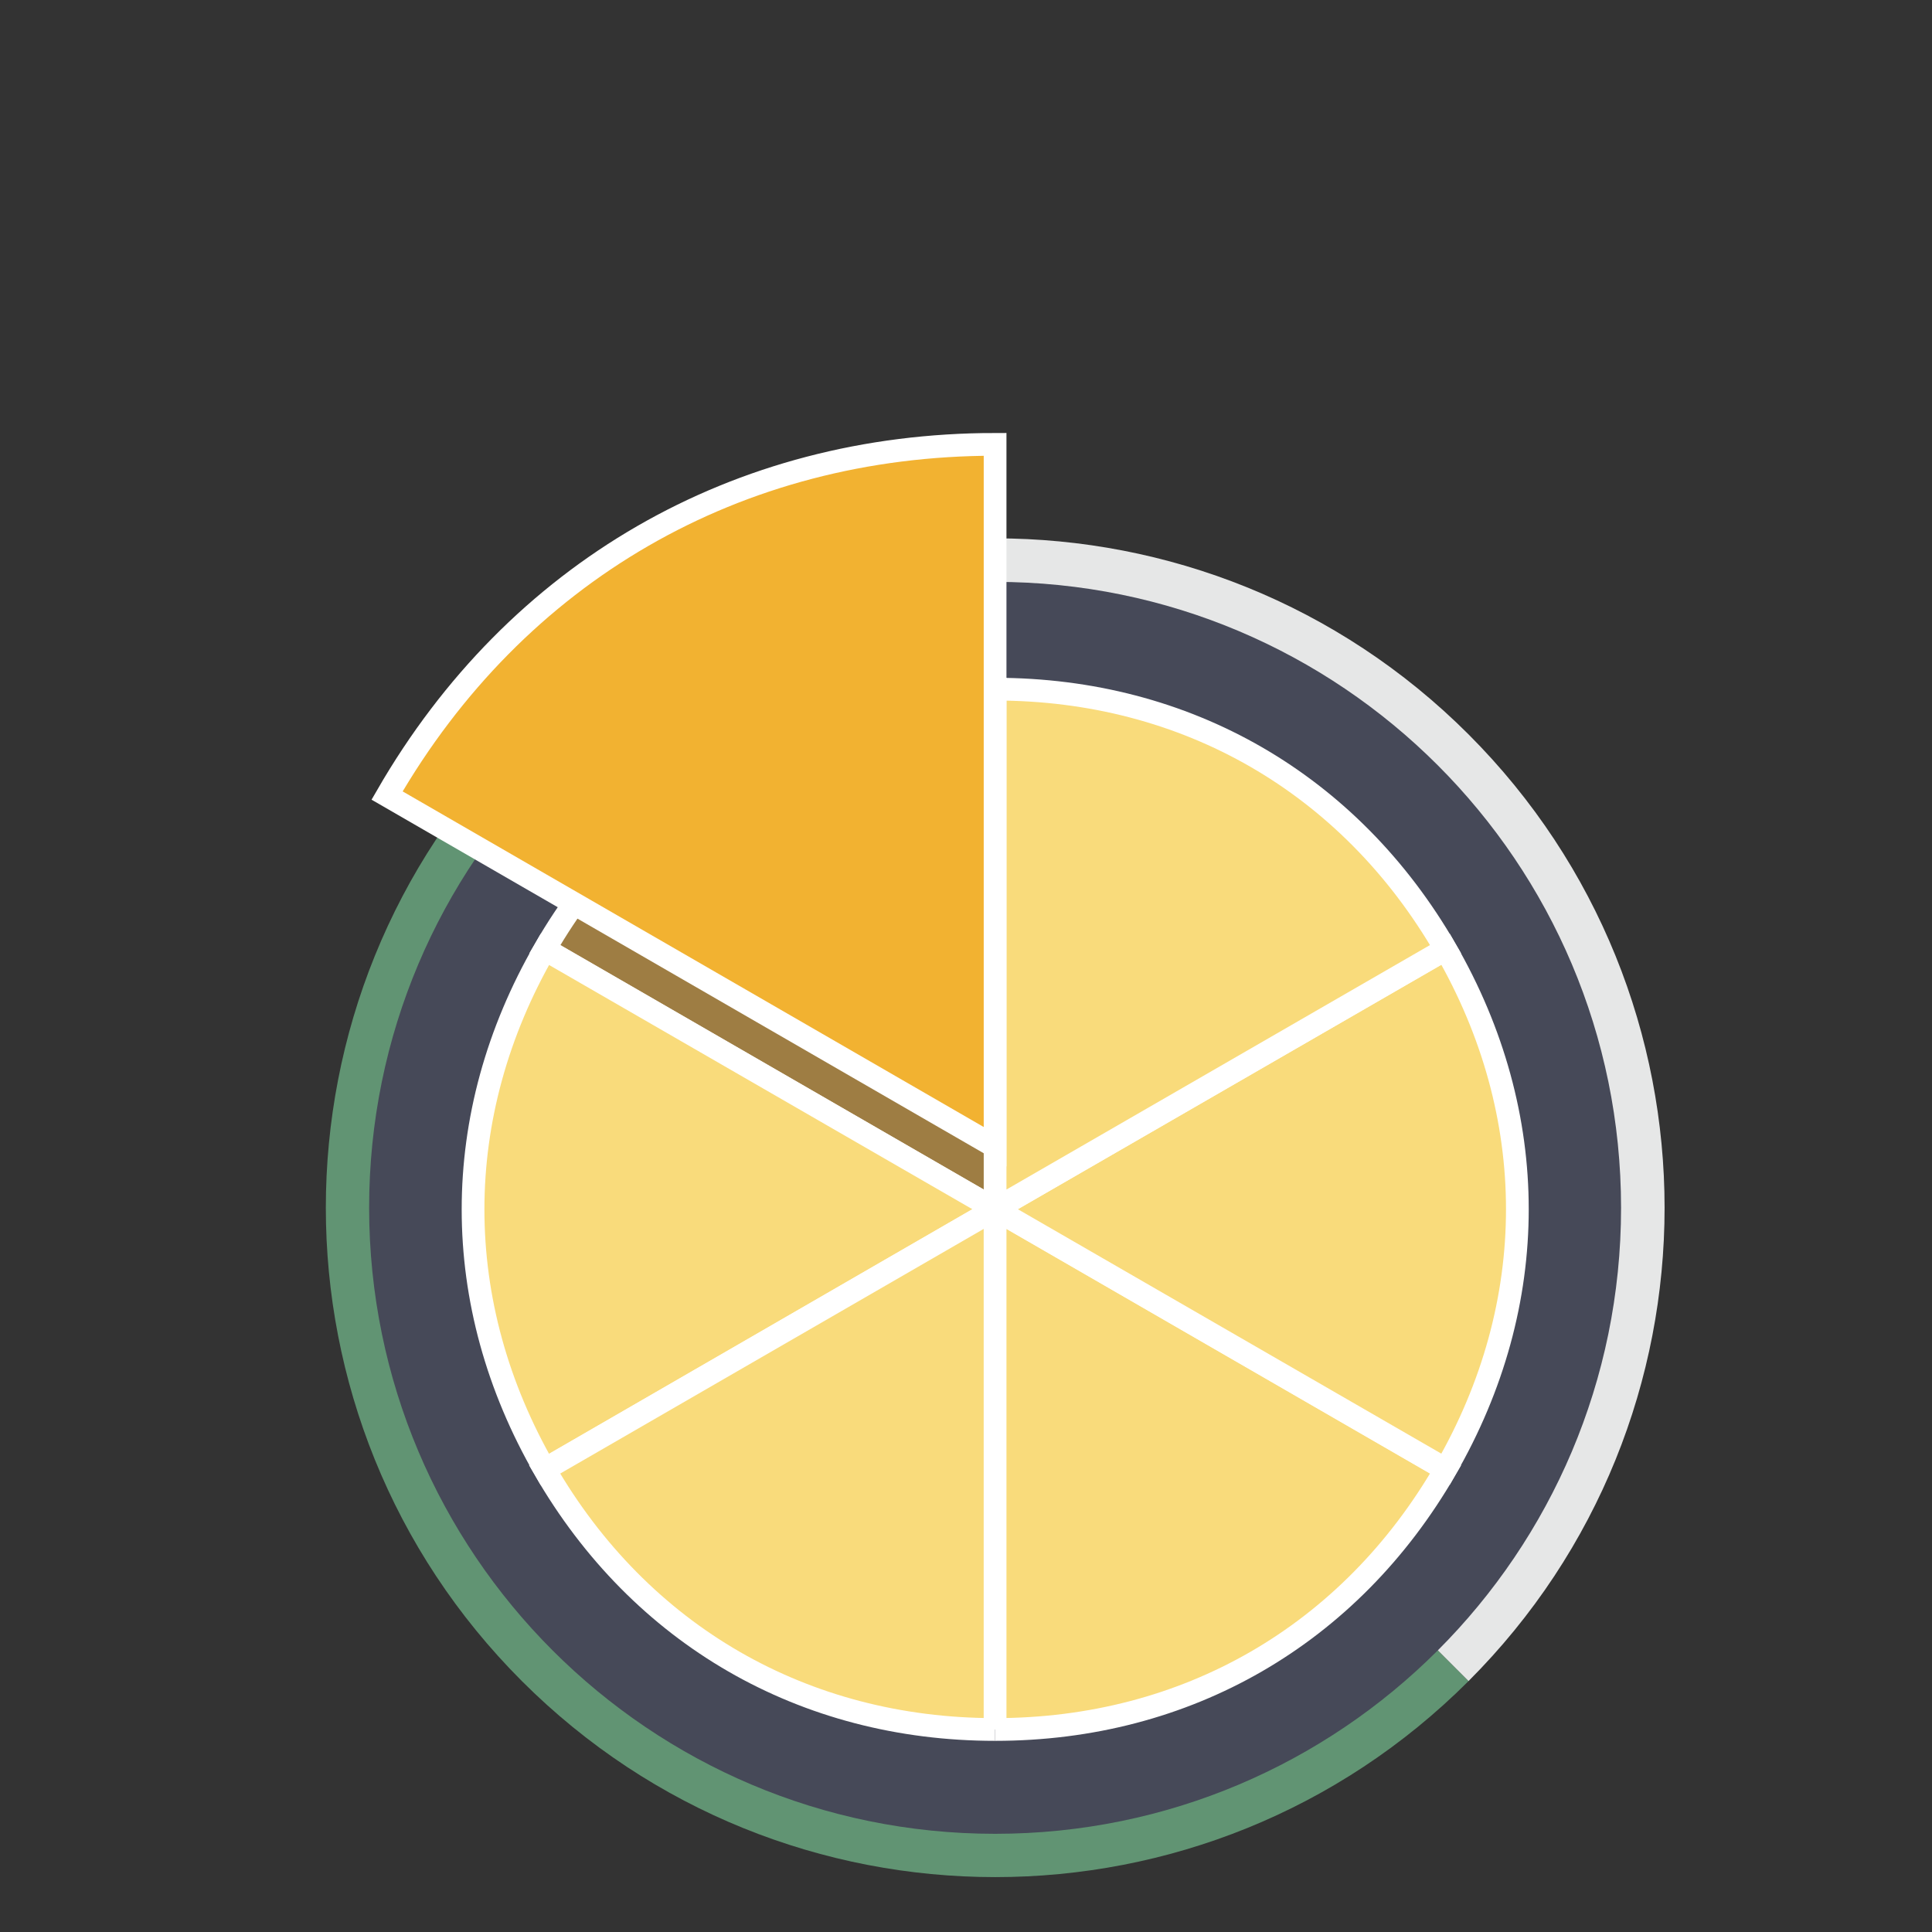 <?xml version="1.0" encoding="utf-8"?>
<!-- Generator: Adobe Illustrator 26.5.0, SVG Export Plug-In . SVG Version: 6.00 Build 0)  -->
<svg version="1.1" id="Layer_1" xmlns="http://www.w3.org/2000/svg" xmlns:xlink="http://www.w3.org/1999/xlink" x="0px" y="0px"
	 viewBox="0 0 85 85" style="enable-background:new 0 0 85 85;" xml:space="preserve">
<rect x="0" y="0" width="85" height="85" fill="#333333" stroke="none"/>
<style type="text/css">
	.st0{display:none;fill:#FDFEFE;}
	.st1{display:none;}
	.st2{display:inline;fill:#FFFFFF;}
	.st3{display:none;fill:#F2B231;}
	.st4{fill:none;}
	.st5{fill:#464958;}
	.st6{display:inline;fill:none;}
	.st7{display:inline;fill:#619473;}
	.st8{display:inline;fill:#E6E7E7;}
	.st9{display:none;fill:#FFFFFF;}
	.st10{display:none;fill:#F9DB7B;}
	.st11{display:none;fill:#BC9C52;}
	.st12{display:none;fill:none;}
	.st13{display:none;fill:#464958;}
	.st14{display:inline;}
	.st15{fill:#F2B231;}
	.st16{fill:#BC9C52;}
	.st17{fill:#F9DB7B;}
	.st18{fill:#9E7D43;stroke:#FFFFFF;stroke-miterlimit:10;}
	.st19{fill:#F9DB7B;stroke:#FFFFFF;stroke-miterlimit:10;}
	.st20{display:none;fill:#F9DB7B;stroke:#FFFFFF;stroke-miterlimit:10;}
	.st21{display:none;fill:#F2B231;stroke:#FFFFFF;stroke-miterlimit:10;}
	.st22{fill:#F2B231;stroke:#FFFFFF;stroke-miterlimit:10;}
	.st23{fill:#619473;}
	.st24{fill:#E6E7E7;}
	.st25{fill:#FFFFFF;}
</style>
<path class="st0" d="M-788.94,59.78l-0.36-1.64c-0.02-0.1-0.07-0.17-0.15-0.22c-0.09-0.05-0.18-0.06-0.27-0.02l-0.05,0.02
	l-0.12,0.03c-0.06,0.01-0.12,0.03-0.19,0.05c-0.07,0.02-0.16,0.03-0.25,0.05c-0.1,0.02-0.2,0.03-0.3,0.05
	c-0.11,0.01-0.22,0.03-0.35,0.04c-0.12,0.01-0.25,0.01-0.37,0.01c-0.87,0-1.66-0.24-2.36-0.71c-0.7-0.47-1.21-1.11-1.54-1.92h4
	c0.08,0,0.14-0.03,0.21-0.08c0.06-0.05,0.1-0.12,0.11-0.19l0.25-1.16c0.02-0.1,0-0.2-0.06-0.28c-0.07-0.08-0.15-0.12-0.26-0.12
	h-4.74c-0.01-0.18-0.01-0.32-0.01-0.47c0-0.24,0-0.46,0.01-0.62h5.04c0.19,0,0.3-0.09,0.33-0.27l0.25-1.18
	c0.02-0.1,0-0.19-0.07-0.27c-0.06-0.08-0.15-0.12-0.26-0.12h-4.83c0.34-0.77,0.86-1.38,1.55-1.82c0.69-0.44,1.47-0.66,2.33-0.66
	c0.03-0.01,0.13-0.01,0.3,0.01c0.18,0.02,0.28,0.03,0.3,0.03c0.02,0,0.11,0.01,0.27,0.03c0.15,0.02,0.23,0.04,0.23,0.04l0.18,0.04
	c0.05,0.01,0.09,0.02,0.12,0.03l0.04,0.01c0.09,0.03,0.17,0.02,0.25-0.03c0.08-0.04,0.12-0.11,0.14-0.2l0.44-1.64
	c0.02-0.09,0.01-0.17-0.03-0.25c-0.06-0.08-0.13-0.13-0.21-0.15c-0.63-0.16-1.3-0.24-2-0.24c-1.54,0-2.92,0.44-4.14,1.32
	c-1.22,0.88-2.05,2.05-2.51,3.49h-1.01c-0.1,0-0.18,0.03-0.24,0.09c-0.06,0.06-0.09,0.14-0.09,0.24v1.18c0,0.1,0.03,0.18,0.09,0.24
	c0.06,0.06,0.14,0.09,0.24,0.09h0.69c-0.01,0.19-0.01,0.41-0.01,0.62c0,0.16-0.01,0.3,0,0.47h-0.68c-0.09,0-0.17,0.03-0.23,0.1
	c-0.07,0.07-0.1,0.14-0.1,0.23v1.17c0,0.09,0.03,0.17,0.1,0.23c0.07,0.07,0.14,0.1,0.23,0.1h0.98c0.43,1.52,1.25,2.73,2.46,3.63
	c1.21,0.9,2.61,1.35,4.22,1.35c0.13,0,0.26,0,0.4-0.01c0.14-0.01,0.26-0.02,0.38-0.03c0.12-0.01,0.23-0.03,0.35-0.05
	c0.11-0.02,0.22-0.03,0.31-0.05c0.09-0.02,0.18-0.03,0.26-0.05c0.08-0.02,0.16-0.04,0.22-0.06c0.07-0.02,0.12-0.04,0.17-0.05
	c0.05-0.01,0.08-0.02,0.11-0.04l0.05-0.01c0.08-0.03,0.13-0.08,0.18-0.15C-788.93,59.94-788.92,59.87-788.94,59.78z"/>
<g class="st1">
	<path class="st2" d="M-789.29,49.98h1.66c0.5,0,0.83-0.22,0.83-0.54v-0.11c-0.5-1.79-2.82-3.15-5.73-3.15
		c-3.24,0-5.81,1.68-5.81,3.8c0,0.32,0.09,0.87,0.25,1.25c0.08,0.22,0.17,0.38,0.25,0.6c0.09,0.16-0.17,0.33-0.41,0.33H-800
		c-0.5,0-0.83,0.22-0.83,0.54v1.08c0,0.33,0.33,0.54,0.83,0.54h2.74c0.17,0,0.41,0.11,0.41,0.22c0.09,0.38,0.17,0.65,0.17,0.87
		c0,1.14-1.99,2.17-3.99,3.04c-0.09,0.06-0.17,0.16-0.17,0.22c0,0.06,0,0.11,0.08,0.16l1.41,1.36c0.08,0.05,0.25,0.11,0.33,0.11
		c0.08,0,0.17,0,0.25-0.06c1-0.44,2.32-0.49,4.65-0.49c1.41,0,2.24,0.16,2.99,0.33c0.58,0.11,1.25,0.22,1.99,0.22
		c1.49,0,2.32-0.33,2.9-0.49l0.17-0.05c0.17-0.05,0.25-0.16,0.25-0.22c0-0.05,0-0.11-0.09-0.11l-1.16-1.47
		c-0.09-0.11-0.33-0.16-0.58-0.11l-0.25,0.11c-0.42,0.16-0.66,0.22-1.33,0.22c-0.25,0-0.58-0.05-1.08-0.16
		c-0.83-0.16-1.83-0.33-3.41-0.38c-0.33,0-0.5-0.16-0.33-0.38c0.42-0.54,0.66-1.14,0.66-1.79c0-0.22,0-0.49-0.08-0.76
		c0-0.16,0.17-0.33,0.41-0.33h4.65c0.5,0,0.83-0.21,0.83-0.54v-1.09c0-0.33-0.33-0.54-0.83-0.54h-5.56c-0.17,0-0.33-0.11-0.42-0.22
		c-0.17-0.49-0.41-0.98-0.58-1.36c-0.08-0.11-0.08-0.43-0.08-0.6c0-0.92,1.08-1.63,2.49-1.63c1.16,0,2.08,0.49,2.41,1.19
		C-790.04,49.76-789.7,49.98-789.29,49.98L-789.29,49.98z M-789.29,49.98"/>
</g>
<path class="st3" d="M-762.04-135.39l22.31,13.81l0.36-26.66C-748.99-148.22-757.4-143.08-762.04-135.39z"/>
<path class="st4" d="M43.79,84.45"/>
<path class="st5" d="M43.79,84.45"/>
<g class="st1">
	<path class="st6" d="M-735.57,98.25c9.9,9.9,26.01,9.9,35.91,0v0l-35.91-35.91l0,0C-745.47,72.24-745.47,88.35-735.57,98.25z"/>
	<path class="st7" d="M-699.66,98.25c-9.9,9.9-26.01,9.9-35.91,0c-9.9-9.9-9.9-26.01,0-35.91l0,0l-2.87-2.87l0,0
		c-11.5,11.5-11.5,30.15,0,41.65c11.5,11.5,30.15,11.5,41.65,0l0,0L-699.66,98.25L-699.66,98.25z"/>
	<path class="st8" d="M-696.79,59.47c-11.5-11.5-30.15-11.5-41.65,0l2.87,2.87c9.9-9.9,26.01-9.9,35.91,0c9.9,9.9,9.9,26.01,0,35.91
		l2.87,2.87C-685.29,89.62-685.29,70.97-696.79,59.47z"/>
</g>
<circle class="st9" cx="-717.61" cy="80.3" r="24.7"/>
<path class="st10" d="M-717.24,57.74c-12.44,0.03-22.51,10.12-22.51,22.56c0,6.38,2.65,12.13,6.9,16.24l15.3-16.11L-717.24,57.74z"
	/>
<path class="st10" d="M-717.54,80.43l0.31-22.68c-12.44,0.03-22.51,10.12-22.51,22.56c0,1.56,0.16,3.09,0.46,4.56L-717.54,80.43z"/>
<path class="st11" d="M-736.52,92.05l18.98-11.75l0.31,22.68C-725.42,102.96-732.58,98.58-736.52,92.05z"/>
<path class="st12" d="M-690.08,80.3c0,15.21-12.33,27.54-27.54,27.54c-15.21,0-27.54-12.33-27.54-27.54
	c0-15.21,12.33-27.54,27.54-27.54C-702.41,52.76-690.08,65.09-690.08,80.3L-690.08,80.3z M-690.08,80.3"/>
<path class="st13" d="M-717.61,56.55c13.09,0,23.74,10.65,23.74,23.74c0,13.09-10.65,23.74-23.74,23.74
	c-13.09,0-23.74-10.65-23.74-23.74C-741.35,67.21-730.7,56.55-717.61,56.55 M-717.61,52.76c-15.21,0-27.54,12.33-27.54,27.54
	c0,15.21,12.33,27.54,27.54,27.54c15.21,0,27.54-12.33,27.54-27.54C-690.08,65.09-702.41,52.76-717.61,52.76L-717.61,52.76z
	 M-717.61,52.76"/>
<path class="st10" d="M-717.61,102.91c12.44-0.03,22.51-10.12,22.51-22.56c0-6.38-2.65-12.13-6.9-16.24l-15.3,16.11L-717.61,102.91z
	"/>
<path class="st10" d="M-717.31,80.23l-0.31,22.68c12.44-0.03,22.51-10.12,22.51-22.56c0-1.56-0.16-3.09-0.46-4.56L-717.31,80.23z"/>
<path class="st3" d="M-698.33,92.05l-18.98-11.75l-0.31,22.68C-709.43,102.96-702.27,98.58-698.33,92.05z"/>
<path class="st11" d="M-698.33,68.61l-18.98,11.75l-0.31-22.68C-709.43,57.69-702.27,62.07-698.33,68.61z"/>
<path class="st3" d="M-736.52,68.61l18.98,11.75l0.31-22.68C-725.42,57.69-732.58,62.07-736.52,68.61z"/>
<g class="st1">
	<g class="st14">
		<g>
			<g>
				<path class="st15" d="M-717.61,80.36l-19.82-11.44c4.21-7.29,11.4-11.44,19.82-11.44V80.36z"/>
			</g>
		</g>
		<g>
			<g>
				<path class="st16" d="M-717.61,80.36l-19.82,11.44c-4.21-7.29-4.21-15.59,0-22.88L-717.61,80.36z"/>
			</g>
		</g>
		<g>
			<g>
				<path class="st17" d="M-717.61,80.36v22.88c-8.42,0-15.61-4.15-19.82-11.44L-717.61,80.36z"/>
			</g>
		</g>
		<g>
			<g>
				<path class="st15" d="M-717.61,80.36l19.82,11.44c-4.21,7.29-11.4,11.44-19.82,11.44V80.36z"/>
			</g>
		</g>
		<g>
			<g>
				<path class="st16" d="M-717.61,80.36l19.82-11.44c4.21,7.29,4.21,15.59,0,22.88L-717.61,80.36z"/>
			</g>
		</g>
		<g>
			<g>
				<path class="st17" d="M-717.61,80.36V57.48c8.42,0,15.61,4.15,19.82,11.44L-717.61,80.36z"/>
			</g>
		</g>
	</g>
	<g class="st14">
		<g>
		</g>
		<g>
		</g>
		<g>
		</g>
		<g>
		</g>
		<g>
		</g>
		<g>
		</g>
	</g>
</g>
<g class="st1">
	<path class="st6" d="M-856.13,99.55c9.9,9.9,26.01,9.9,35.91,0v0l-35.91-35.91v0C-866.03,73.55-866.03,89.66-856.13,99.55z"/>
	<path class="st7" d="M-820.22,99.55c-9.9,9.9-26.01,9.9-35.91,0c-9.9-9.9-9.9-26.01,0-35.91v0l-2.87-2.87l0,0
		c-11.5,11.5-11.5,30.15,0,41.65c11.5,11.5,30.15,11.5,41.65,0l0,0L-820.22,99.55L-820.22,99.55z"/>
	<path class="st8" d="M-817.35,60.78c-11.5-11.5-30.15-11.5-41.65,0l2.87,2.87c9.9-9.9,26.01-9.9,35.91,0c9.9,9.9,9.9,26.01,0,35.91
		l2.87,2.87C-805.85,90.92-805.85,72.28-817.35,60.78z"/>
</g>
<circle class="st9" cx="-838.18" cy="81.6" r="24.7"/>
<path class="st10" d="M-837.8,59.05c-12.44,0.03-22.51,10.12-22.51,22.56c0,6.38,2.65,12.13,6.9,16.24l15.3-16.11L-837.8,59.05z"/>
<path class="st10" d="M-838.1,81.73l0.31-22.68c-12.44,0.03-22.51,10.12-22.51,22.56c0,1.56,0.16,3.09,0.46,4.56L-838.1,81.73z"/>
<path class="st11" d="M-857.09,93.35l18.98-11.75l0.31,22.68C-845.99,104.27-853.15,99.89-857.09,93.35z"/>
<path class="st12" d="M-810.64,81.6c0,15.21-12.33,27.54-27.54,27.54c-15.21,0-27.54-12.33-27.54-27.54
	c0-15.21,12.33-27.54,27.54-27.54C-822.97,54.06-810.64,66.39-810.64,81.6L-810.64,81.6z M-810.64,81.6"/>
<path class="st13" d="M-838.18,57.86c13.09,0,23.74,10.65,23.74,23.74c0,13.09-10.65,23.74-23.74,23.74
	c-13.09,0-23.74-10.65-23.74-23.74C-861.92,68.51-851.27,57.86-838.18,57.86 M-838.18,54.06c-15.21,0-27.54,12.33-27.54,27.54
	c0,15.21,12.33,27.54,27.54,27.54c15.21,0,27.54-12.33,27.54-27.54C-810.64,66.39-822.97,54.06-838.18,54.06L-838.18,54.06z
	 M-838.18,54.06"/>
<path class="st10" d="M-838.18,104.22c12.44-0.03,22.51-10.12,22.51-22.56c0-6.38-2.65-12.13-6.9-16.24l-15.3,16.11L-838.18,104.22z
	"/>
<path class="st10" d="M-837.87,81.54l-0.31,22.68c12.44-0.03,22.51-10.12,22.51-22.56c0-1.56-0.16-3.09-0.46-4.56L-837.87,81.54z"/>
<path class="st3" d="M-818.89,93.35l-18.98-11.75l-0.31,22.68C-829.99,104.27-822.83,99.89-818.89,93.35z"/>
<path class="st11" d="M-818.89,69.92l-18.98,11.75l-0.31-22.68C-829.99,59-822.83,63.38-818.89,69.92z"/>
<path class="st3" d="M-857.09,69.92l18.98,11.75l0.31-22.68C-845.99,59-853.15,63.38-857.09,69.92z"/>
<g class="st1">
	<g class="st14">
		<g>
			<g>
				<path class="st17" d="M-838.18,81.67l-19.82,11.44c-4.21-7.29-4.21-15.59,0-22.88L-838.18,81.67z"/>
			</g>
		</g>
		<g>
			<g>
				<path class="st17" d="M-838.18,81.67v22.88c-8.42,0-15.61-4.15-19.82-11.44L-838.18,81.67z"/>
			</g>
		</g>
		<g>
			<g>
				<path class="st17" d="M-838.18,81.67l19.82,11.44c-4.21,7.29-11.4,11.44-19.82,11.44V81.67z"/>
			</g>
		</g>
		<g>
			<g>
				<path class="st17" d="M-838.18,81.67l19.82-11.44c4.21,7.29,4.21,15.59,0,22.88L-838.18,81.67z"/>
			</g>
		</g>
		<g>
			<g>
				<path class="st17" d="M-838.18,81.67V58.78c8.42,0,15.61,4.15,19.82,11.44L-838.18,81.67z"/>
			</g>
		</g>
		<g>
			<g>
				<path class="st15" d="M-837.55,82.17l-29.02-16.75c6.16-10.67,16.69-16.75,29.02-16.75V82.17z"/>
			</g>
		</g>
	</g>
	<g class="st14">
		<g>
		</g>
		<g>
		</g>
		<g>
		</g>
		<g>
		</g>
		<g>
		</g>
		<g>
		</g>
	</g>
</g>
<g class="st1">
	<path class="st6" d="M25.83,72.17c9.9,9.9,26.01,9.9,35.91,0l0,0L25.83,36.27l0,0C15.93,46.16,15.93,62.27,25.83,72.17z"/>
	<path class="st7" d="M61.74,72.17c-9.9,9.9-26.01,9.9-35.91,0c-9.9-9.9-9.9-26.01,0-35.91l0,0l-2.87-2.87l0,0
		c-11.5,11.5-11.5,30.15,0,41.65c11.5,11.5,30.15,11.5,41.65,0l0,0L61.74,72.17L61.74,72.17z"/>
	<path class="st8" d="M64.61,33.39c-11.5-11.5-30.15-11.5-41.65,0l2.87,2.87c9.9-9.9,26.01-9.9,35.91,0c9.9,9.9,9.9,26.01,0,35.91
		l2.87,2.87C76.11,63.54,76.11,44.9,64.61,33.39z"/>
</g>
<path class="st9" d="M43.79,78.92c-13.64,0-24.7-11.06-24.7-24.7s11.06-24.7,24.7-24.7s24.7,11.06,24.7,24.7
	S57.43,78.92,43.79,78.92"/>
<path class="st10" d="M44.16,31.67c-12.44,0.03-22.51,10.12-22.51,22.56c0,6.38,2.65,12.13,6.9,16.24l15.3-16.11L44.16,31.67z"/>
<path class="st10" d="M43.86,54.35l0.31-22.68c-12.44,0.03-22.51,10.12-22.51,22.56c0,1.56,0.16,3.09,0.46,4.56L43.86,54.35z"/>
<path class="st11" d="M44.16,76.9c-8.19-0.02-15.35-4.39-19.29-10.93l18.98-11.75L44.16,76.9"/>
<path class="st12" d="M43.78,81.76c-15.21,0-27.54-12.33-27.54-27.54c0-15.21,12.33-27.54,27.54-27.54
	c15.21,0,27.54,12.33,27.54,27.54l0,0C71.32,69.43,58.99,81.76,43.78,81.76"/>
<path class="st12" d="M71.32,54.22"/>
<path class="st13" d="M43.78,77.96c-13.09,0-23.74-10.65-23.74-23.74c0-13.09,10.65-23.74,23.74-23.74"/>
<path class="st13" d="M43.78,30.48c13.09,0,23.74,10.65,23.74,23.74c0,13.09-10.65,23.74-23.74,23.74"/>
<path class="st13" d="M43.78,81.76c15.21,0,27.54-12.33,27.54-27.54c0-15.21-12.33-27.54-27.54-27.54l0,0
	c-15.21,0-27.54,12.33-27.54,27.54C16.25,69.43,28.58,81.76,43.78,81.76"/>
<path class="st13" d="M43.78,26.68"/>
<path class="st10" d="M43.78,76.84C56.22,76.81,66.3,66.72,66.3,54.28c0-6.38-2.65-12.13-6.9-16.24l-15.3,16.11L43.78,76.84"/>
<path class="st10" d="M43.78,76.84C56.22,76.81,66.3,66.72,66.3,54.28c0-1.56-0.16-3.09-0.46-4.56l-21.74,4.44L43.78,76.84"/>
<path class="st3" d="M43.78,76.9c8.19-0.02,15.35-4.39,19.29-10.93L44.09,54.22L43.78,76.9"/>
<path class="st11" d="M63.07,42.53L44.09,54.28L43.78,31.6C51.97,31.62,59.13,36,63.07,42.53z"/>
<path class="st3" d="M24.87,42.53l18.98,11.75l0.31-22.68C35.98,31.62,28.82,36,24.87,42.53z"/>
<g class="st1">
	<g class="st14">
		<path class="st18" d="M43.78,54.28L23.97,42.84c4.21-7.29,11.4-11.44,19.82-11.44V54.28z"/>
	</g>
</g>
<g class="st1">
	<g class="st14">
		<path class="st19" d="M43.78,54.28L23.97,65.73c-4.21-7.29-4.21-15.59,0-22.88L43.78,54.28z"/>
	</g>
</g>
<path class="st20" d="M43.78,77.17c-8.42,0-15.61-4.15-19.82-11.44l19.82-11.44V77.17"/>
<path class="st21" d="M43.78,77.17V54.28L63.6,65.73C59.39,73.02,52.2,77.17,43.78,77.17"/>
<g class="st1">
	<g class="st14">
		<path class="st18" d="M43.78,54.28L63.6,42.84c4.21,7.29,4.21,15.59,0,22.88L43.78,54.28z"/>
	</g>
</g>
<g class="st1">
	<g class="st14">
		<path class="st19" d="M43.78,54.28V31.4c8.42,0,15.61,4.15,19.82,11.44L43.78,54.28z"/>
	</g>
</g>
<g class="st1">
	<g class="st14">
		<path class="st22" d="M43.78,51.53L17.03,36.08c5.68-9.84,15.39-15.45,26.75-15.45V51.53z"/>
	</g>
</g>
<path class="st4" d="M43.79,83.36"/>
<path class="st5" d="M43.79,83.36"/>
<g>
	<path class="st4" d="M25.83,71.09c9.9,9.9,26.01,9.9,35.91,0l0,0L25.83,35.19l0,0C15.93,45.08,15.93,61.19,25.83,71.09z"/>
	<path class="st23" d="M61.74,71.09c-9.9,9.9-26.01,9.9-35.91,0c-9.9-9.9-9.9-26.01,0-35.91l0,0l-2.87-2.87l0,0
		c-11.5,11.5-11.5,30.15,0,41.65c11.5,11.5,30.15,11.5,41.65,0l0,0L61.74,71.09L61.74,71.09z"/>
	<path class="st24" d="M64.61,32.31c-11.5-11.5-30.15-11.5-41.65,0l2.87,2.87c9.9-9.9,26.01-9.9,35.91,0c9.9,9.9,9.9,26.01,0,35.91
		l2.87,2.87C76.11,62.46,76.11,43.82,64.61,32.31z"/>
</g>
<path class="st25" d="M43.79,77.84c-13.64,0-24.7-11.06-24.7-24.7s11.06-24.7,24.7-24.7s24.7,11.06,24.7,24.7
	S57.43,77.84,43.79,77.84"/>
<path class="st17" d="M44.16,30.59C31.72,30.61,21.65,40.7,21.65,53.15c0,6.38,2.65,12.13,6.9,16.24l15.3-16.11L44.16,30.59z"/>
<path class="st17" d="M43.86,53.27l0.31-22.68C31.72,30.61,21.65,40.7,21.65,53.15c0,1.56,0.16,3.09,0.46,4.56L43.86,53.27z"/>
<path class="st16" d="M44.16,75.82c-8.19-0.02-15.35-4.39-19.29-10.93l18.98-11.75L44.16,75.82"/>
<path class="st4" d="M43.78,80.68c-15.21,0-27.54-12.33-27.54-27.54c0-15.21,12.33-27.54,27.54-27.54
	c15.21,0,27.54,12.33,27.54,27.54l0,0C71.32,68.35,58.99,80.68,43.78,80.68"/>
<path class="st4" d="M71.32,53.14"/>
<path class="st5" d="M43.78,76.88c-13.09,0-23.74-10.65-23.74-23.74c0-13.09,10.65-23.74,23.74-23.74"/>
<path class="st5" d="M43.78,29.4c13.09,0,23.74,10.65,23.74,23.74c0,13.09-10.65,23.74-23.74,23.74"/>
<path class="st5" d="M43.78,80.68c15.21,0,27.54-12.33,27.54-27.54c0-15.21-12.33-27.54-27.54-27.54l0,0
	c-15.21,0-27.54,12.33-27.54,27.54C16.25,68.35,28.58,80.68,43.78,80.68"/>
<path class="st5" d="M43.78,25.6"/>
<path class="st17" d="M43.78,75.76C56.22,75.73,66.3,65.64,66.3,53.2c0-6.38-2.65-12.13-6.9-16.24l-15.3,16.11L43.78,75.76"/>
<path class="st17" d="M43.78,75.76C56.22,75.73,66.3,65.64,66.3,53.2c0-1.56-0.16-3.09-0.46-4.56l-21.74,4.44L43.78,75.76"/>
<path class="st15" d="M43.78,75.82c8.19-0.02,15.35-4.39,19.29-10.93L44.09,53.14L43.78,75.82"/>
<path class="st16" d="M63.07,41.45L44.09,53.2l-0.31-22.68C51.97,30.54,59.13,34.92,63.07,41.45z"/>
<path class="st15" d="M24.87,41.45L43.86,53.2l0.31-22.68C35.98,30.54,28.82,34.92,24.87,41.45z"/>
<g>
	<g>
		<path class="st18" d="M43.78,53.2L23.97,41.76c4.21-7.29,11.4-11.44,19.82-11.44V53.2z"/>
	</g>
</g>
<g>
	<g>
		<path class="st19" d="M43.78,53.2L23.97,64.65c-4.21-7.29-4.21-15.59,0-22.88L43.78,53.2z"/>
	</g>
</g>
<path class="st19" d="M43.78,76.09c-8.42,0-15.61-4.15-19.82-11.44L43.78,53.2V76.09"/>
<path class="st19" d="M43.78,76.09V53.2L63.6,64.65C59.39,71.94,52.2,76.09,43.78,76.09"/>
<g>
	<g>
		<path class="st19" d="M43.78,53.2L63.6,41.76c4.21,7.29,4.21,15.59,0,22.88L43.78,53.2z"/>
	</g>
</g>
<g>
	<g>
		<path class="st19" d="M43.78,53.2V30.32c8.42,0,15.61,4.15,19.82,11.44L43.78,53.2z"/>
	</g>
</g>
<g>
	<g>
		<path class="st22" d="M43.78,50.45L17.03,35c5.68-9.84,15.39-15.45,26.75-15.45V50.45z"/>
	</g>
</g>
<g class="st1">
	<g class="st14">
		<path class="st22" d="M46.16,52.81l23.78-13.73c5.05,8.75,5.05,18.71,0,27.46L46.16,52.81z"/>
	</g>
</g>
<g class="st1">
	<g class="st14">
		<path class="st22" d="M45.67,52.81l23.78-13.73c5.05,8.75,5.05,18.71,0,27.46L45.67,52.81z"/>
	</g>
</g>
</svg>
